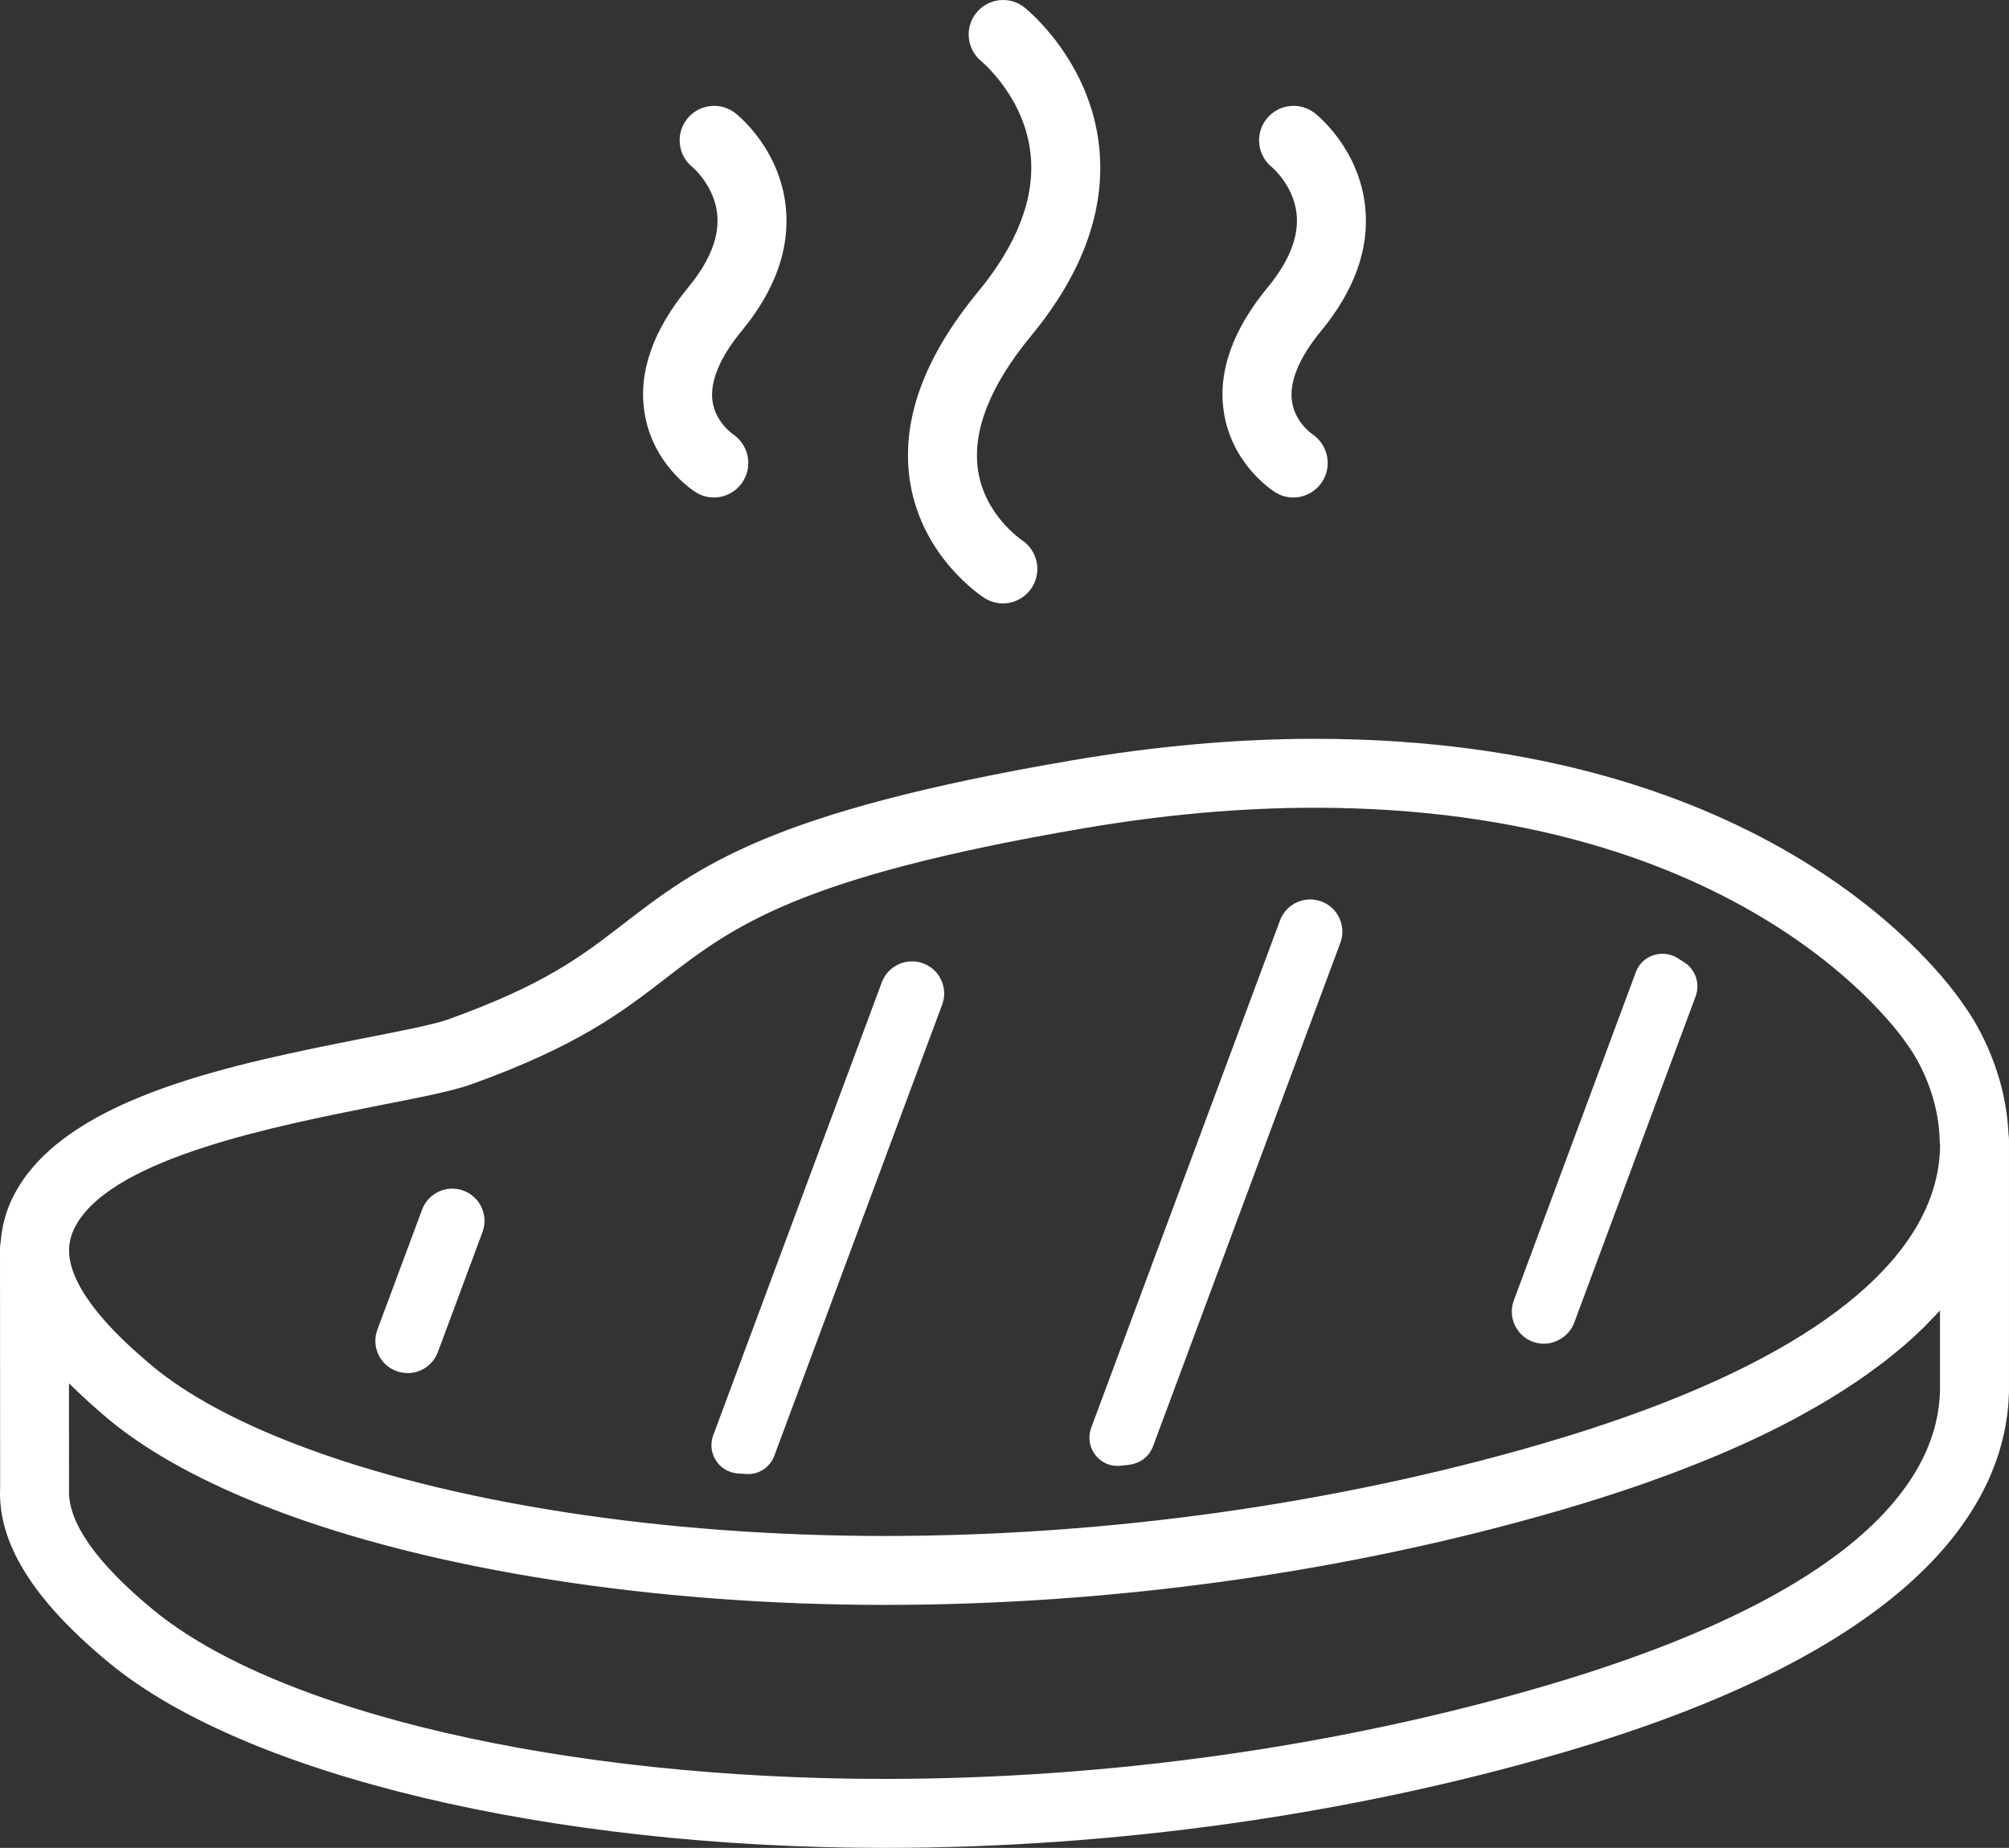 <?xml version="1.0" encoding="utf-8"?>
<!-- Generator: Adobe Illustrator 16.0.0, SVG Export Plug-In . SVG Version: 6.00 Build 0)  -->
<!DOCTYPE svg PUBLIC "-//W3C//DTD SVG 1.1//EN" "http://www.w3.org/Graphics/SVG/1.1/DTD/svg11.dtd">
<svg version="1.1" id="Layer_1" xmlns="http://www.w3.org/2000/svg" xmlns:xlink="http://www.w3.org/1999/xlink" x="0px" y="0px"
	 width="116.542px" height="107.212px" viewBox="0 0 116.542 107.212" style="enable-background:new 0 0 116.542 107.212;"
	 xml:space="preserve">
<rect x="0" y="0" width="116.542" height="107.212" fill="#333333" stroke="none"/>
<path style="fill:#FFFFFF;" d="M56.729,16.939c2.278-2.761,3.307-5.436,3.059-7.952c-0.327-3.331-2.833-5.41-2.857-5.43
	c-0.851-0.696-0.988-1.952-0.298-2.809c0.689-0.856,1.935-1,2.797-0.315c0.155,0.123,3.806,3.078,4.333,8.088
	c0.381,3.637-0.947,7.326-3.948,10.963c-2.386,2.892-3.421,5.52-3.077,7.811c0.39,2.595,2.511,4.021,2.533,4.035
	c0.916,0.604,1.183,1.839,0.586,2.761c-0.383,0.593-1.025,0.918-1.68,0.918c-0.364,0-0.732-0.1-1.063-0.31
	c-0.147-0.094-3.621-2.343-4.319-6.727C52.239,24.487,53.563,20.775,56.729,16.939 M71.001,23.949
	c0.469,2.946,2.712,4.445,2.966,4.607c0.33,0.209,0.695,0.308,1.057,0.308c0.65,0,1.286-0.322,1.672-0.908
	c0.601-0.913,0.342-2.148-0.561-2.762c-0.042-0.028-1.017-0.703-1.189-1.914c-0.162-1.132,0.422-2.541,1.688-4.076
	c1.952-2.366,2.813-4.791,2.56-7.207c-0.346-3.295-2.649-5.213-2.911-5.421c-0.864-0.686-2.123-0.544-2.81,0.322
	c-0.688,0.864-0.543,2.122,0.321,2.81c0.013,0.009,1.249,1.06,1.422,2.707c0.137,1.308-0.425,2.736-1.667,4.243
	C71.485,19.158,70.629,21.611,71.001,23.949 M37.389,23.949c0.469,2.946,2.712,4.445,2.966,4.607
	c0.329,0.209,0.695,0.308,1.057,0.308c0.65,0,1.287-0.322,1.672-0.909c0.6-0.912,0.342-2.147-0.562-2.761
	c-0.041-0.028-1.016-0.703-1.189-1.914c-0.162-1.132,0.422-2.541,1.688-4.076c1.953-2.366,2.815-4.791,2.561-7.207
	c-0.347-3.295-2.65-5.213-2.912-5.421c-0.864-0.686-2.123-0.544-2.81,0.322c-0.687,0.864-0.543,2.122,0.322,2.81
	c0.012,0.009,1.249,1.06,1.422,2.707c0.137,1.308-0.424,2.736-1.668,4.243C37.874,19.158,37.017,21.611,37.389,23.949 M0.008,86.332
	L0,72.442c0-0.136,0.015-0.269,0.04-0.396c0.084-1.118,0.425-2.196,1.046-3.202c3.233-5.271,12.53-7.12,19.999-8.604
	c1.683-0.327,4.088-0.794,4.874-1.082c5.611-2.015,7.719-3.638,10.16-5.517c4.349-3.354,8.458-6.523,26.083-9.528
	c4.835-0.828,9.564-1.248,14.057-1.248c26.402,0,36.452,13.648,37.654,15.438c0.482,0.656,2.418,3.523,2.6,7.493
	c0.019,0.11,0.028,0.223,0.028,0.336v0.537v14.105c-0.169,6.185-4.822,14.784-26.036,20.952c-12.345,3.589-25.9,5.486-39.199,5.486
	c-19.418,0-37.071-4.214-44.974-10.735C1.93,92.844-0.14,89.526,0.008,86.332 M112.541,76.03c-0.19,0.213-0.399,0.422-0.604,0.632
	c-0.092,0.095-0.178,0.191-0.274,0.286c-0.36,0.358-0.741,0.713-1.144,1.062c-0.082,0.072-0.172,0.142-0.255,0.211
	c-0.327,0.276-0.662,0.551-1.013,0.821c-0.155,0.119-0.318,0.236-0.479,0.354c-0.297,0.221-0.601,0.439-0.915,0.655
	c-0.184,0.126-0.371,0.25-0.56,0.374c-0.316,0.208-0.641,0.413-0.972,0.617c-0.194,0.12-0.39,0.239-0.59,0.358
	c-0.364,0.214-0.741,0.426-1.123,0.636c-0.18,0.099-0.355,0.2-0.54,0.299c-0.572,0.304-1.16,0.604-1.77,0.898
	c-3.342,1.609-7.312,3.087-11.797,4.392c-12.347,3.591-25.901,5.489-39.198,5.489c-13.345,0-26.28-2.024-35.488-5.553
	c-3.967-1.52-7.159-3.265-9.485-5.185c-0.133-0.11-0.262-0.221-0.39-0.331l-0.019-0.017l-0.114-0.099
	c-0.008-0.007-0.015-0.014-0.024-0.021c-0.433-0.371-0.833-0.737-1.216-1.102c-0.096-0.091-0.191-0.182-0.283-0.272
	c-0.094-0.091-0.195-0.184-0.286-0.275l0.003,6.162c-0.086,1.892,1.6,4.271,4.871,6.969c7.229,5.967,23.883,9.82,42.428,9.82
	c12.927,0,26.096-1.842,38.083-5.327c18.898-5.495,23.021-12.368,23.152-17.166V76.03z M4.007,72.488
	c-0.022,0.925,0.424,2.007,1.31,3.206c0.127,0.171,0.262,0.345,0.407,0.52c0.694,0.845,1.593,1.742,2.689,2.678l0.147,0.127
	c0.103,0.091,0.207,0.18,0.317,0.271c1.996,1.646,4.812,3.173,8.375,4.538c8.768,3.359,21.181,5.287,34.056,5.287
	c12.924,0,26.092-1.844,38.081-5.33c4.273-1.243,8.035-2.642,11.179-4.154c4.646-2.238,7.994-4.746,9.952-7.454
	c1.29-1.784,1.971-3.655,2.022-5.562v-0.207c-0.012-0.075-0.018-0.151-0.02-0.229c-0.072-3.07-1.665-5.283-1.846-5.525
	c-0.023-0.03-0.045-0.063-0.066-0.094c-0.371-0.559-9.372-13.696-34.353-13.696c-4.267,0-8.769,0.401-13.383,1.191
	c-16.646,2.838-20.372,5.711-24.316,8.753c-2.482,1.912-5.047,3.889-11.236,6.109c-0.995,0.364-2.943,0.756-5.384,1.23
	c-6.068,1.206-15.125,3.007-17.446,6.792C4.178,71.45,4.02,71.955,4.007,72.488 M89.055,77.891c0.92,0.266,1.932-0.253,2.263-1.144
	l7.048-18.948c0.268-0.719-0.005-1.542-0.647-1.957l-0.392-0.248c-0.269-0.168-0.578-0.256-0.89-0.256
	c-0.696,0-1.301,0.417-1.542,1.064l-7.077,19.043c-0.184,0.493-0.154,1.023,0.084,1.493C88.139,77.408,88.549,77.747,89.055,77.891
	 M65.009,85.039l0.444-0.049c0.697-0.079,1.213-0.484,1.431-1.067l10.869-29.22c0.179-0.479,0.154-0.996-0.066-1.457
	c-0.22-0.461-0.608-0.804-1.092-0.965c-0.192-0.064-0.392-0.096-0.592-0.096c-0.775,0-1.479,0.488-1.749,1.216L63.302,82.834
	c-0.191,0.513-0.122,1.063,0.188,1.511C63.837,84.843,64.396,85.104,65.009,85.039 M42.789,85.486l0.61,0.039
	c0.674,0,1.284-0.428,1.52-1.063l9.735-26.173c0.183-0.491,0.154-1.019-0.081-1.484c-0.236-0.469-0.645-0.808-1.151-0.954
	c-0.17-0.05-0.344-0.074-0.519-0.074c-0.776,0-1.478,0.488-1.749,1.216l-9.78,26.283c-0.182,0.488-0.124,1.021,0.159,1.461
	C41.813,85.175,42.271,85.448,42.789,85.486 M22.996,79.547c0.211,0.079,0.432,0.118,0.654,0.118c0.777,0,1.48-0.489,1.75-1.216
	l2.59-6.966c0.191-0.515,0.148-1.082-0.119-1.562C27.602,69.443,27.14,69.106,26.6,69c-0.123-0.024-0.245-0.036-0.366-0.036
	c-0.775,0-1.478,0.488-1.748,1.214l-2.594,6.965c-0.174,0.469-0.155,0.976,0.052,1.429C22.151,79.026,22.525,79.373,22.996,79.547"
	/>
</svg>
